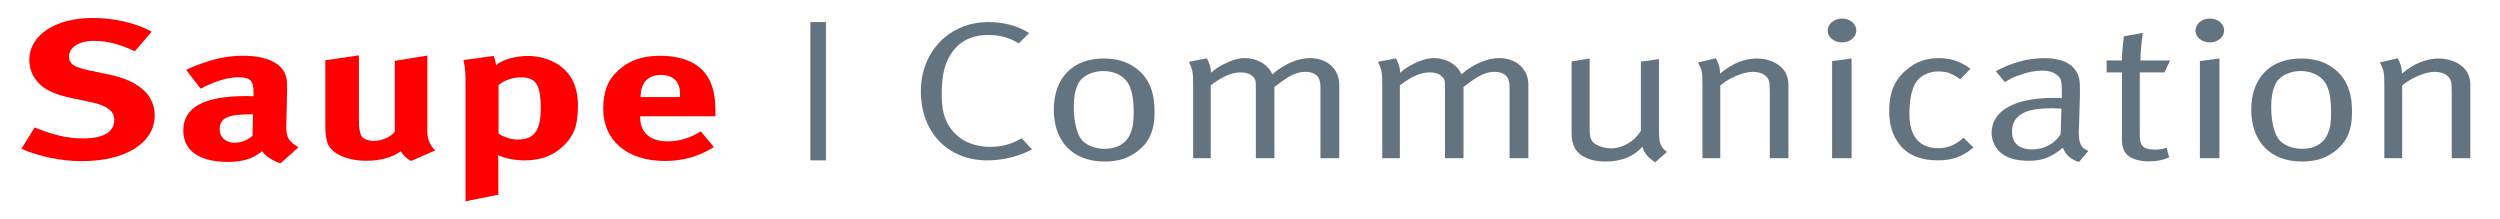 <?xml version="1.0" encoding="utf-8"?>
<!-- Generator: Adobe Illustrator 16.0.4, SVG Export Plug-In . SVG Version: 6.00 Build 0)  -->
<!DOCTYPE svg PUBLIC "-//W3C//DTD SVG 1.1//EN" "http://www.w3.org/Graphics/SVG/1.1/DTD/svg11.dtd">
<svg version="1.1" id="Ebene_1" xmlns="http://www.w3.org/2000/svg" xmlns:xlink="http://www.w3.org/1999/xlink" x="0px" y="0px"
	 width="496px" height="43.5px" viewBox="0 0 496 43.5" enable-background="new 0 0 496 43.5" xml:space="preserve">
<g>
	<defs>
		<rect id="SVGID_1_" x="4.33" y="3.562" width="485.772" height="36.375"/>
	</defs>
	<clipPath id="SVGID_2_">
		<use xlink:href="#SVGID_1_"  overflow="visible"/>
	</clipPath>
	<path clip-path="url(#SVGID_2_)" fill="#FF0000" d="M26.755,10.169c-3.176-1.479-5.549-2.06-8.177-2.06
		c-2.875,0-4.891,1.283-4.891,3.11c0,1.399,0.956,2.097,3.885,2.719l4.241,0.894c5.751,1.205,8.88,4.041,8.88,8.043
		c0,5.485-5.756,9.095-14.483,9.095c-3.988,0-8.431-0.896-11.961-2.446l2.628-4.24c3.279,1.328,6.107,2.179,9.634,2.179
		c4.04,0,6.159-1.281,6.159-3.694c0-1.748-1.46-2.833-4.593-3.497l-3.885-0.814c-3.484-0.739-5.65-1.789-6.914-3.421
		c-0.956-1.208-1.464-2.607-1.464-4.12c0-4.937,5.152-8.355,12.569-8.355c4.29,0,8.633,1.01,11.709,2.721L26.755,10.169z"/>
</g>
<g>
	<path fill="#FF0000" d="M41.112,12.229c2.524-0.818,4.697-1.167,7.068-1.167c4.338,0,7.315,1.242,8.328,3.459
		c0.351,0.814,0.501,1.437,0.452,3.576l-0.154,6.682v0.352c0,2.134,0.46,2.952,2.425,4.082l-3.586,3.187
		c-1.562-0.506-2.977-1.399-3.631-2.413c-0.504,0.395-1.062,0.78-1.566,1.054c-1.261,0.69-3.08,1.085-5.199,1.085
		c-5.753,0-8.882-2.249-8.882-6.221c0-4.66,4.191-6.839,12.417-6.839c0.501,0,0.961,0,1.514,0.041v-0.817
		c0-2.217-0.553-2.957-3.027-2.957c-2.169,0-4.696,0.818-7.471,2.255l-2.875-3.725C38.287,13.197,39.297,12.811,41.112,12.229
		 M49.897,22.682c-4.696,0-6.311,0.664-6.311,3.035c0,1.553,1.262,2.603,2.978,2.603c1.261,0,2.523-0.501,3.531-1.357l0.103-4.28
		H49.897z"/>
	<path fill="#FF0000" d="M71.208,10.983v12.791c0,1.785,0.2,2.716,0.55,3.264c0.356,0.543,1.369,0.929,2.372,0.929
		c1.671,0,3.689-0.929,4.194-1.898V12.074l6.46-1.049v15.197c0,1.329,0.547,2.679,1.562,3.621l-4.799,2.097
		c-0.854-0.472-1.562-1.129-2.019-1.948c-1.665,1.244-4.088,1.908-6.813,1.908c-3.634,0-6.762-1.321-7.614-3.224
		c-0.409-0.896-0.556-1.947-0.556-3.973V11.958L71.208,10.983z"/>
	<path fill="#FF0000" d="M97.958,11.1c0.253,0.702,0.403,1.245,0.457,1.865c1.155-1.085,3.735-1.865,6.356-1.865
		c1.818,0,3.688,0.465,5.101,1.208c2.77,1.437,4.792,4,4.792,8.588c0,4.278-0.91,6.451-3.587,8.669
		c-1.766,1.437-4.085,2.253-6.913,2.253c-2.014,0-3.935-0.39-5.399-1.052c0.106,0.47,0.106,1.052,0.106,1.635v6.221l-6.513,1.317
		V16.934c0-2.608-0.052-3.347-0.403-5.017L97.958,11.1z M102.653,27.693c3.328,0,4.638-1.747,4.638-6.291
		c0-1.906-0.199-3.422-0.655-4.39c-0.505-1.091-1.565-1.673-3.227-1.673c-1.667,0-3.283,0.545-4.497,1.52v9.672
		C99.826,27.111,101.287,27.693,102.653,27.693"/>
	<path fill="#FF0000" d="M141.632,29.175c-2.971,1.865-6.104,2.763-9.736,2.763c-7.417,0-12.217-4.049-12.217-10.308
		c0-3.571,0.956-5.942,3.233-7.886c2.117-1.827,4.691-2.679,8.121-2.679c2.978,0,5.807,0.774,7.475,2.094
		c2.371,1.869,3.43,4.551,3.43,8.708v1.206h-14.937v0.156c0,3.07,1.962,4.819,5.445,4.819c2.323,0,4.494-0.664,6.562-1.985
		L141.632,29.175z M134.924,19.263V19.03c0-1.477-0.201-2.255-0.807-2.993c-0.655-0.78-1.617-1.167-2.978-1.167
		c-2.574,0-4.04,1.553-4.04,4.314v0.078H134.924z"/>
</g>
<rect x="160.78" y="4.376" fill="#647380" width="3.078" height="27.441"/>
<g>
	<path fill="#647380" d="M204.18,6.553l-2.048,2.059c-1.91-1.167-3.729-1.672-6.059-1.672c-3.68,0-6.339,1.594-7.876,4.587
		c-0.929,1.789-1.354,3.928-1.354,7.075c0,2.567,0.281,4.08,1.027,5.64c1.633,3.339,4.936,4.888,8.574,4.888
		c2.374,0,4.197-0.499,6.247-1.702l2.045,2.212c-2.564,1.399-5.727,2.177-8.899,2.177c-7.781,0-13.139-5.597-13.139-13.683
		c0-7.927,5.684-13.758,13.417-13.758C199.193,4.376,201.991,5.156,204.18,6.553"/>
	<path fill="#647380" d="M218.958,11.606c3.868,0,6.382,1.474,7.966,3.38c1.447,1.749,2.144,4.044,2.144,7.192
		c0,3.768-1.07,6.141-3.632,8.003c-1.818,1.324-3.729,1.865-6.337,1.865c-6.199,0-10.022-3.921-10.022-10.296
		C209.076,15.456,212.851,11.606,218.958,11.606 M218.911,14.094c-2.048,0-3.916,0.854-4.757,2.1
		c-0.747,1.205-1.114,2.759-1.114,5.053c0,2.721,0.555,5.134,1.443,6.334c0.837,1.166,2.705,1.943,4.708,1.943
		c2.418,0,4.24-1.047,5.028-2.912c0.513-1.203,0.702-2.295,0.702-4.198c0-2.721-0.327-4.551-1.073-5.834
		C222.874,14.874,220.82,14.094,218.911,14.094"/>
	<path fill="#647380" d="M235.876,12.266l3.543-0.697c0.462,0.776,0.836,1.906,0.836,2.721v0.154
		c1.069-0.932,1.539-1.204,2.845-1.862c1.492-0.738,2.658-1.054,3.911-1.054c1.822,0,3.591,0.78,4.614,1.947
		c0.327,0.387,0.517,0.619,0.797,1.279c2.23-1.981,5.074-3.226,7.458-3.226c3.449,0,5.824,2.18,5.824,5.251v14.613h-3.729V17.087
		c0-1.861-1.025-2.836-2.984-2.836c-1.114,0-2.326,0.39-3.397,1.05c-0.7,0.428-1.495,0.972-2.335,1.633l-0.413,0.311V31.39h-3.685
		V17.631c0-1.67-0.044-1.943-0.65-2.488c-0.562-0.544-1.308-0.777-2.38-0.777c-1.769,0-3.492,0.74-5.917,2.563V31.39h-3.495V16.97
		C236.713,14.289,236.623,13.861,235.876,12.266"/>
	<path fill="#647380" d="M273.397,12.266l3.544-0.697c0.461,0.776,0.842,1.906,0.842,2.721v0.154
		c1.067-0.932,1.533-1.204,2.839-1.862c1.489-0.738,2.656-1.054,3.915-1.054c1.813,0,3.583,0.78,4.612,1.947
		c0.329,0.387,0.513,0.619,0.793,1.279c2.235-1.981,5.078-3.226,7.46-3.226c3.449,0,5.824,2.18,5.824,5.251v14.613h-3.73V17.087
		c0-1.861-1.027-2.836-2.977-2.836c-1.123,0-2.332,0.39-3.408,1.05c-0.697,0.428-1.488,0.972-2.326,1.633l-0.424,0.311V31.39h-3.674
		V17.631c0-1.67-0.049-1.943-0.655-2.488c-0.557-0.544-1.31-0.777-2.378-0.777c-1.773,0-3.496,0.74-5.919,2.563V31.39h-3.496V16.97
		C274.234,14.289,274.143,13.861,273.397,12.266"/>
	<path fill="#647380" d="M311.8,12.188l3.592-0.584v13.916c0,1.901,0.278,2.609,1.346,3.188c0.749,0.428,1.867,0.735,2.895,0.735
		c2.282,0,4.657-1.395,5.915-3.496V12.226l3.59-0.5v13.717c0,2.217,0.092,2.875,0.562,3.621c0.236,0.418,0.415,0.615,1.023,1.083
		l-2.331,2.061c-1.534-1.052-2.186-1.827-2.513-3.115c-1.773,1.983-4.193,2.955-7.365,2.955c-2.938,0-5.22-1.007-6.104-2.752
		c-0.417-0.746-0.608-1.751-0.608-2.881V12.188z"/>
	<path fill="#647380" d="M336.88,12.383l3.537-0.814c0.608,1.085,0.844,1.906,0.844,3.031c2.421-2.022,4.843-2.994,7.313-2.994
		c2.522,0,4.753,1.125,5.687,2.84c0.371,0.694,0.561,1.475,0.561,2.251V31.39h-3.688V18.292c0-2.06-0.136-2.6-0.833-3.223
		c-0.518-0.51-1.493-0.821-2.567-0.821c-1.865,0-4.752,1.245-6.433,2.722V31.39h-3.532V16.97
		C337.768,14.284,337.671,13.864,336.88,12.383"/>
	<path fill="#647380" d="M365.448,3.679c1.582,0,2.846,1.047,2.846,2.367c0,1.32-1.264,2.371-2.846,2.371
		c-1.587,0-2.839-1.051-2.839-2.333C362.609,4.763,363.861,3.679,365.448,3.679 M363.489,12.112l3.868-0.506V31.39h-3.868V12.112z"
		/>
	<path fill="#647380" d="M390.94,13.628l-2.006,2.098c-1.816-1.242-2.745-1.554-4.42-1.554c-1.826,0-3.548,0.852-4.388,2.18
		c-0.882,1.354-1.299,3.493-1.299,6.33c0,4.356,2.001,6.722,5.727,6.722c1.869,0,3.634-0.735,4.986-2.094l2,1.945
		c-2.141,1.82-4.187,2.558-7.078,2.558c-3.309,0-5.78-0.972-7.408-2.915c-1.547-1.86-2.237-3.997-2.237-6.88
		c0-4.233,1.489-6.604,3.493-8.236c1.816-1.516,3.822-2.254,6.288-2.254C387.537,11.527,389.262,12.465,390.94,13.628"/>
	<path fill="#647380" d="M395.976,14.134c3.078-1.71,6.385-2.604,9.738-2.604c3.221,0,5.453,1.047,6.429,3.028
		c0.426,0.855,0.517,1.516,0.517,3.305v0.972l-0.185,6.374c-0.047,0.278-0.047,0.583-0.047,0.893c0,2.375,0.417,3.231,1.906,3.85
		l-1.859,2.177c-1.587-0.428-2.759-1.479-3.175-2.834c-2.231,1.858-4.051,2.605-6.714,2.605c-2.935,0-4.378-0.624-5.583-1.562
		c-1.309-1.005-1.868-2.716-1.868-3.961c0-4.39,4.517-6.956,12.305-6.956c0.552,0,0.833,0,1.63,0.038V18.1
		c0-1.711-0.09-2.412-0.746-3.031c-0.743-0.702-1.68-1.05-3.124-1.05c-1.35,0-2.749,0.232-4.472,0.858
		c-1.392,0.461-1.871,0.736-2.938,1.434L395.976,14.134z M408.979,21.553c-0.797-0.038-1.164-0.076-1.821-0.076
		c-3.545,0-5.499,0.542-6.66,1.551c-0.885,0.782-1.306,1.751-1.306,3.073c0,2.299,1.355,3.541,4.007,3.541
		c2.377,0,4.567-1.208,5.635-3.03L408.979,21.553z"/>
	<path fill="#647380" d="M430.547,11.996l-1.121,2.371h-4.893v12.438c0,2.139,0.704,2.874,2.982,2.874
		c1.025,0,1.681-0.114,2.333-0.383l0.511,1.941c-1.163,0.501-2.467,0.78-4.102,0.78c-1.213,0-2.144-0.196-3.026-0.548
		c-1.635-0.66-2.236-1.898-2.236-3.839V14.367h-3.039v-2.371h3.039V11.76c0-0.972,0.088-2.057,0.32-4.041l0.049-0.507l3.776-0.697
		c0,0-0.468,2.914-0.468,5.478h5.874V11.996z"/>
	<path fill="#647380" d="M438.421,3.679c1.586,0,2.85,1.047,2.85,2.367c0,1.32-1.264,2.371-2.85,2.371
		c-1.578,0-2.837-1.051-2.837-2.333C435.584,4.763,436.843,3.679,438.421,3.679 M436.46,12.112l3.872-0.506V31.39h-3.872V12.112z"/>
	<path fill="#647380" d="M456.525,11.606c3.87,0,6.388,1.474,7.97,3.38c1.444,1.749,2.148,4.044,2.148,7.192
		c0,3.768-1.073,6.141-3.641,8.003c-1.813,1.324-3.723,1.865-6.332,1.865c-6.196,0-10.021-3.921-10.021-10.296
		C446.649,15.456,450.426,11.606,456.525,11.606 M456.481,14.094c-2.052,0-3.917,0.854-4.755,2.1
		c-0.744,1.205-1.116,2.759-1.116,5.053c0,2.721,0.556,5.134,1.444,6.334c0.835,1.166,2.702,1.943,4.708,1.943
		c2.422,0,4.234-1.047,5.032-2.912c0.511-1.203,0.702-2.295,0.702-4.198c0-2.721-0.33-4.551-1.073-5.834
		C460.443,14.874,458.392,14.094,456.481,14.094"/>
	<path fill="#647380" d="M472.162,12.383l3.541-0.814c0.61,1.085,0.843,1.906,0.843,3.031c2.421-2.022,4.844-2.994,7.314-2.994
		c2.519,0,4.75,1.125,5.69,2.84c0.366,0.694,0.557,1.475,0.557,2.251V31.39h-3.681V18.292c0-2.06-0.145-2.6-0.842-3.223
		c-0.518-0.51-1.491-0.821-2.562-0.821c-1.865,0-4.752,1.245-6.432,2.722V31.39h-3.541V16.97
		C473.05,14.284,472.949,13.864,472.162,12.383"/>
</g>
</svg>
